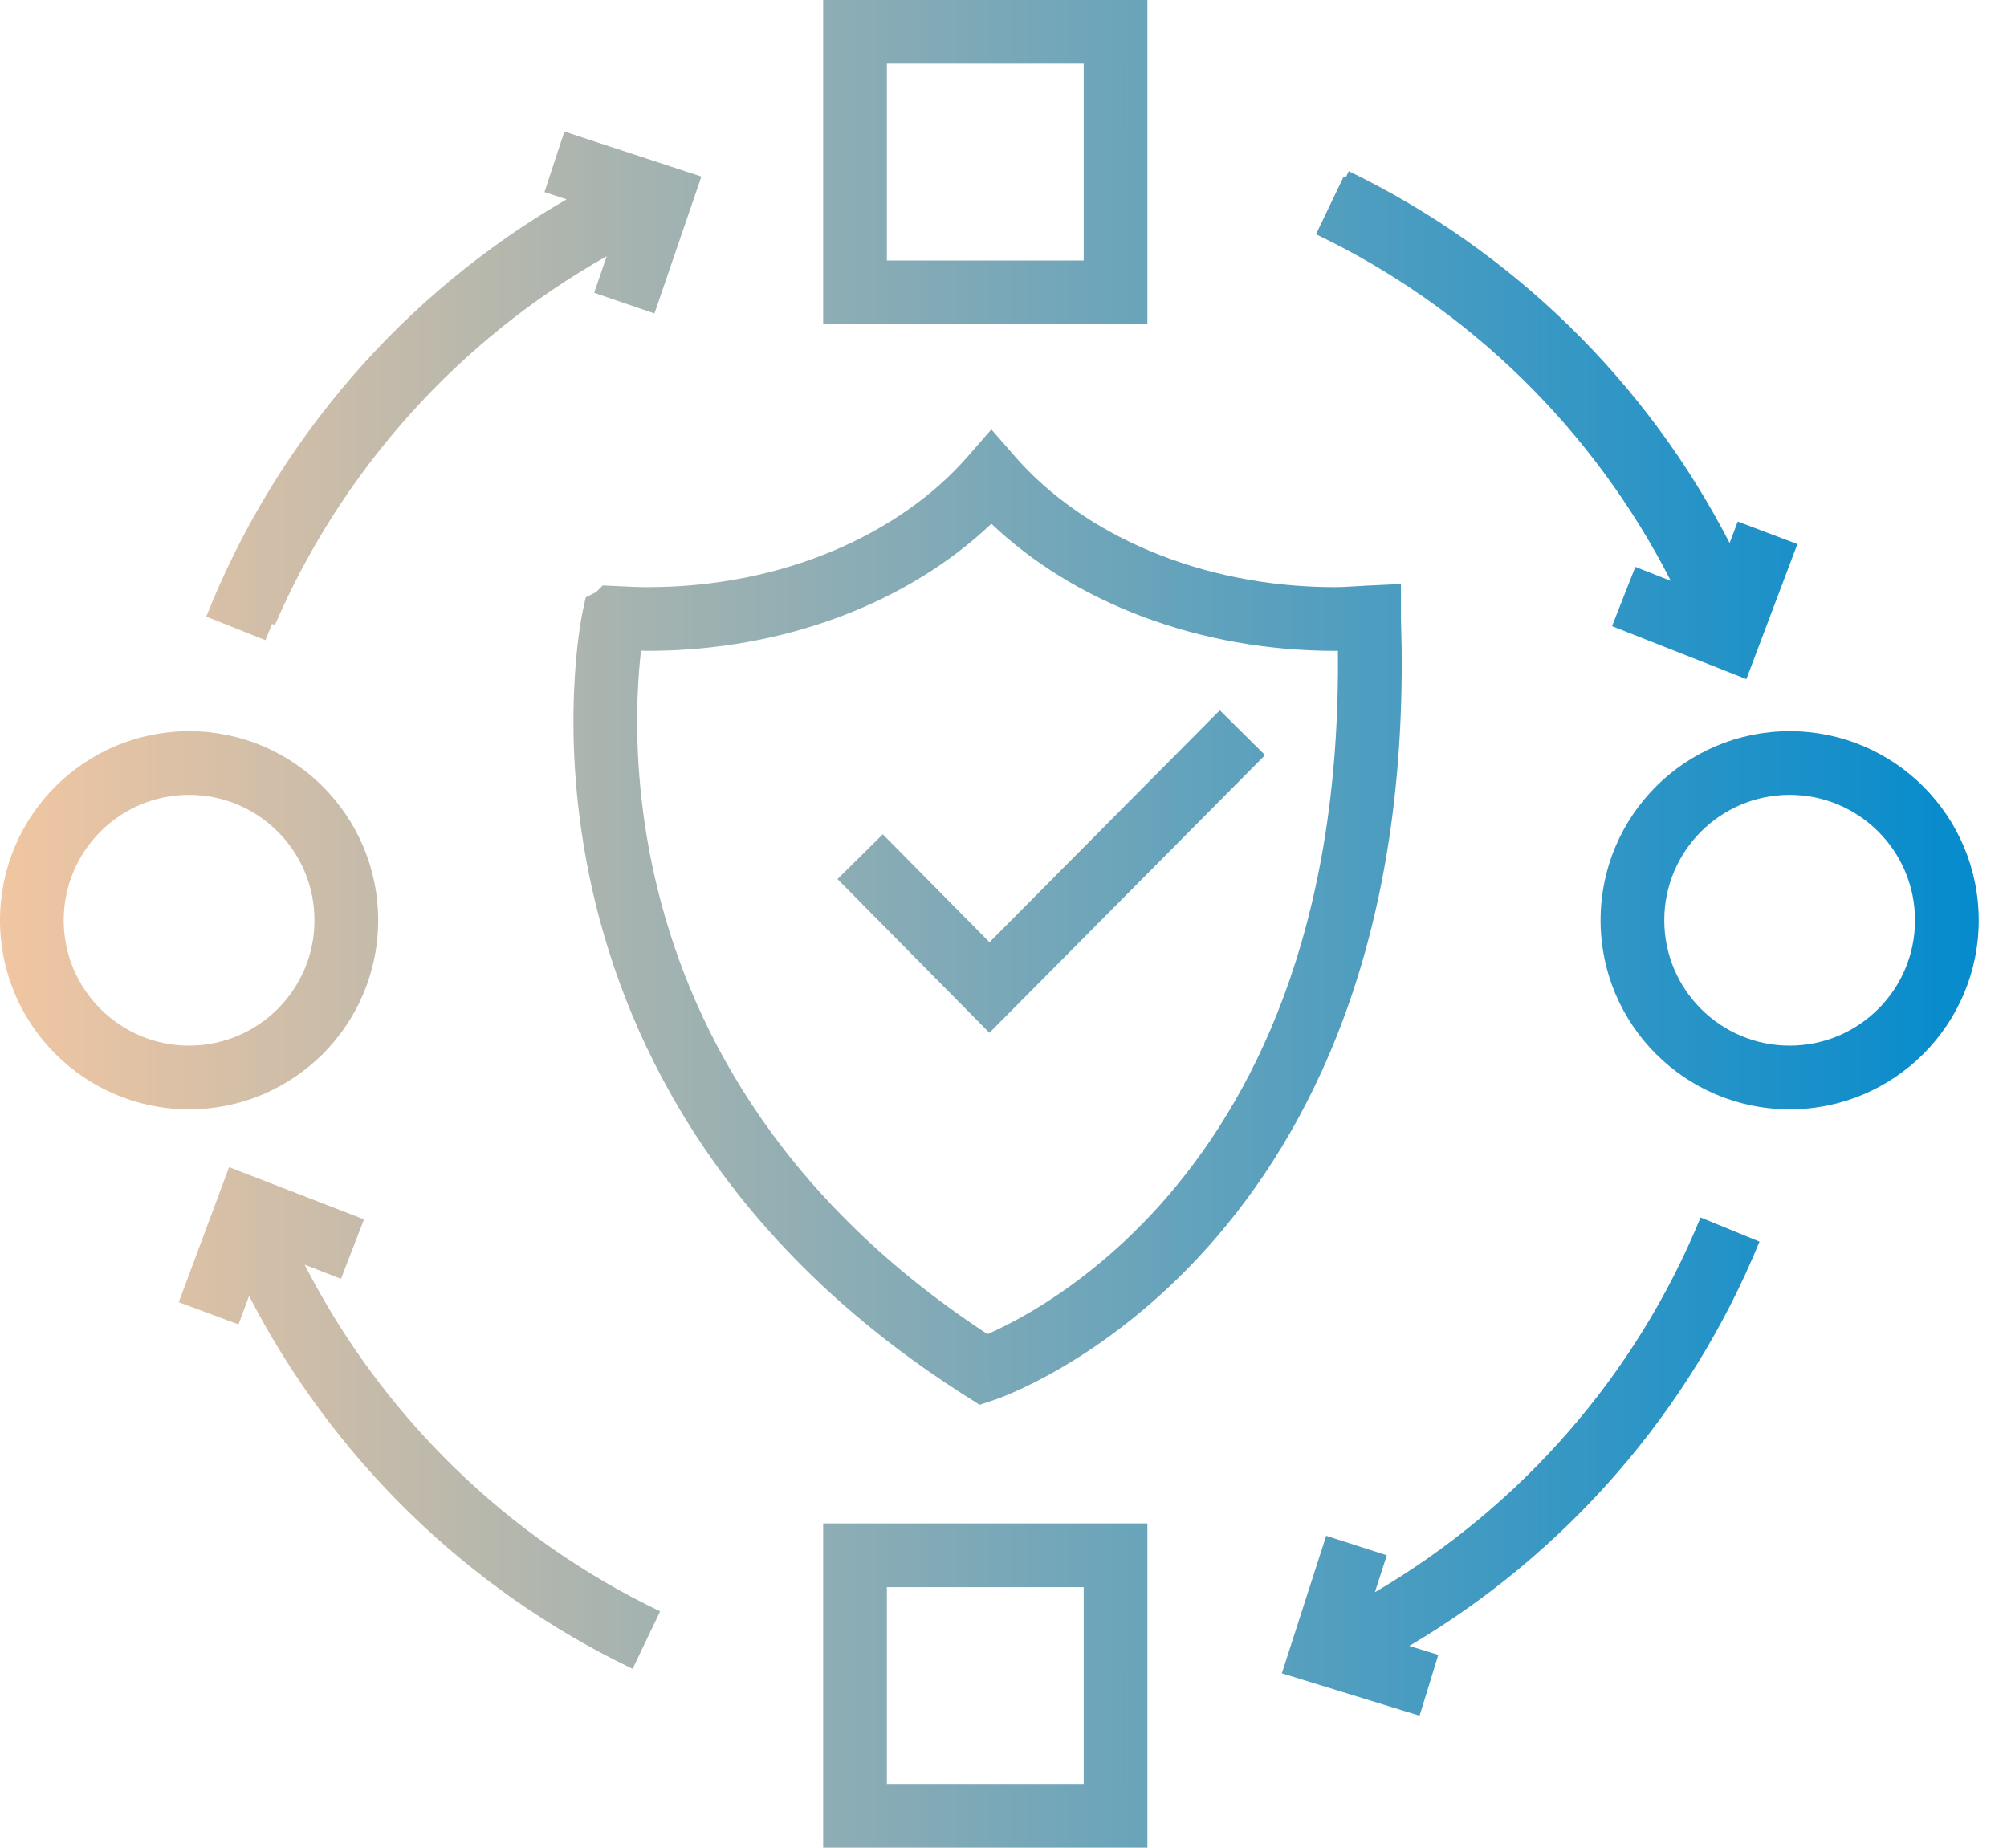 <svg width="63" height="58" viewBox="0 0 63 58" fill="none" xmlns="http://www.w3.org/2000/svg">
<path d="M36.017 58H25.839V47.822H36.017V58ZM27.839 56H34.017V49.822H27.839V56ZM54.307 38.597L55.231 38.976C53.049 44.313 49.157 48.766 44.238 51.667L45.148 51.947L44.855 52.902L44.56 53.858L41.206 52.826L40.237 52.528L40.548 51.563L41.629 48.209L42.581 48.516L43.532 48.822L43.158 49.981C47.734 47.301 51.356 43.17 53.381 38.218L54.307 38.597ZM8.136 37.003L11.426 38.277L11.065 39.21L10.704 40.143L9.563 39.7C11.981 44.422 15.893 48.27 20.722 50.582L20.29 51.483L19.858 52.386C14.654 49.894 10.436 45.757 7.818 40.681L7.486 41.575L6.549 41.226L5.611 40.877L6.838 37.587L7.191 36.638L8.136 37.003ZM31.872 14.342C33.986 16.762 37.659 18.431 41.91 18.431C42.231 18.431 42.517 18.401 42.929 18.382L43.976 18.333V19.398L43.997 20.316C44.114 29.701 41.1 35.58 37.92 39.139C36.288 40.965 34.632 42.16 33.374 42.9C32.745 43.271 32.215 43.529 31.836 43.696C31.646 43.78 31.494 43.841 31.386 43.882C31.332 43.902 31.289 43.919 31.258 43.93C31.242 43.935 31.229 43.939 31.22 43.942C31.215 43.944 31.211 43.946 31.208 43.947C31.206 43.948 31.204 43.948 31.203 43.948L31.202 43.949L30.886 43L31.2 43.949L30.751 44.098L30.352 43.845C22.766 39.041 19.721 32.909 18.598 27.953C18.039 25.486 17.957 23.321 18.017 21.769C18.046 20.992 18.11 20.366 18.169 19.93C18.198 19.712 18.226 19.54 18.247 19.421C18.258 19.361 18.266 19.314 18.273 19.28C18.276 19.264 18.278 19.251 18.28 19.241C18.281 19.236 18.282 19.232 18.283 19.229C18.284 19.227 18.284 19.226 18.284 19.225V19.223C18.288 19.223 18.35 19.236 19.244 19.427L18.284 19.222L18.386 18.749L18.707 18.59L18.922 18.377L19.362 18.398C19.698 18.415 20.007 18.431 20.328 18.431C24.579 18.431 28.252 16.762 30.366 14.342L31.119 13.48L31.872 14.342ZM31.119 16.441C28.53 18.902 24.629 20.431 20.328 20.431C20.259 20.431 20.19 20.427 20.122 20.426C20.079 20.79 20.037 21.269 20.015 21.845C19.961 23.26 20.035 25.247 20.548 27.511C21.548 31.925 24.226 37.439 30.996 41.879C31.006 41.874 31.018 41.871 31.028 41.866C31.343 41.727 31.803 41.504 32.358 41.177C33.469 40.522 34.957 39.453 36.429 37.807C39.252 34.647 42.089 29.282 41.997 20.429C41.968 20.429 41.939 20.431 41.91 20.431C37.609 20.431 33.709 18.902 31.119 16.441ZM5.936 22.952C9.214 22.952 11.871 25.61 11.871 28.888C11.871 32.166 9.213 34.823 5.936 34.823C2.658 34.823 0 32.166 0 28.888C0 25.61 2.657 22.952 5.936 22.952ZM56.178 22.952C59.456 22.952 62.113 25.61 62.113 28.888C62.113 32.165 59.456 34.823 56.178 34.823C52.9 34.823 50.242 32.166 50.242 28.888C50.242 25.61 52.9 22.952 56.178 22.952ZM5.936 24.952C3.762 24.952 2 26.714 2 28.888C2 31.061 3.762 32.823 5.936 32.823C8.109 32.823 9.871 31.061 9.871 28.888C9.871 26.714 8.109 24.952 5.936 24.952ZM56.178 24.952C54.004 24.952 52.242 26.714 52.242 28.888C52.242 31.061 54.004 32.823 56.178 32.823C58.351 32.823 60.113 31.061 60.113 28.888C60.113 26.714 58.351 24.952 56.178 24.952ZM39.71 23.704L31.77 31.704L31.058 32.421L30.349 31.703L26.289 27.595L27 26.892L27.711 26.189L31.061 29.578L38.29 22.296L39.71 23.704ZM42.339 5.374C47.48 7.865 51.684 11.976 54.293 17.047L54.548 16.372L55.484 16.726L56.42 17.079L55.178 20.369L54.819 21.318L53.875 20.946L50.602 19.656L51.334 17.795L52.447 18.233C50.04 13.517 46.133 9.664 41.31 7.354L42.174 5.55C42.195 5.56 42.217 5.571 42.238 5.581L42.339 5.374ZM21.054 5.227L22.017 5.543L21.688 6.501L20.543 9.84L19.597 9.516L18.651 9.191L19.044 8.044C14.438 10.637 10.748 14.713 8.628 19.622L8.542 19.585C8.47 19.754 8.401 19.925 8.333 20.096L7.403 19.726L6.474 19.356C8.671 13.825 12.677 9.211 17.786 6.258L17.091 6.03L17.716 4.13L21.054 5.227ZM36.017 10.178H25.839V0H36.017V10.178ZM27.839 8.178H34.017V2H27.839V8.178Z" fill="url(#paint0_linear_616_5061)"/>
<defs>
<linearGradient id="paint0_linear_616_5061" x1="0" y1="29" x2="62.113" y2="29" gradientUnits="userSpaceOnUse">
<stop stop-color="#F1C6A2"/>
<stop offset="1" stop-color="#058BCD"/>
</linearGradient>
</defs>
</svg>
